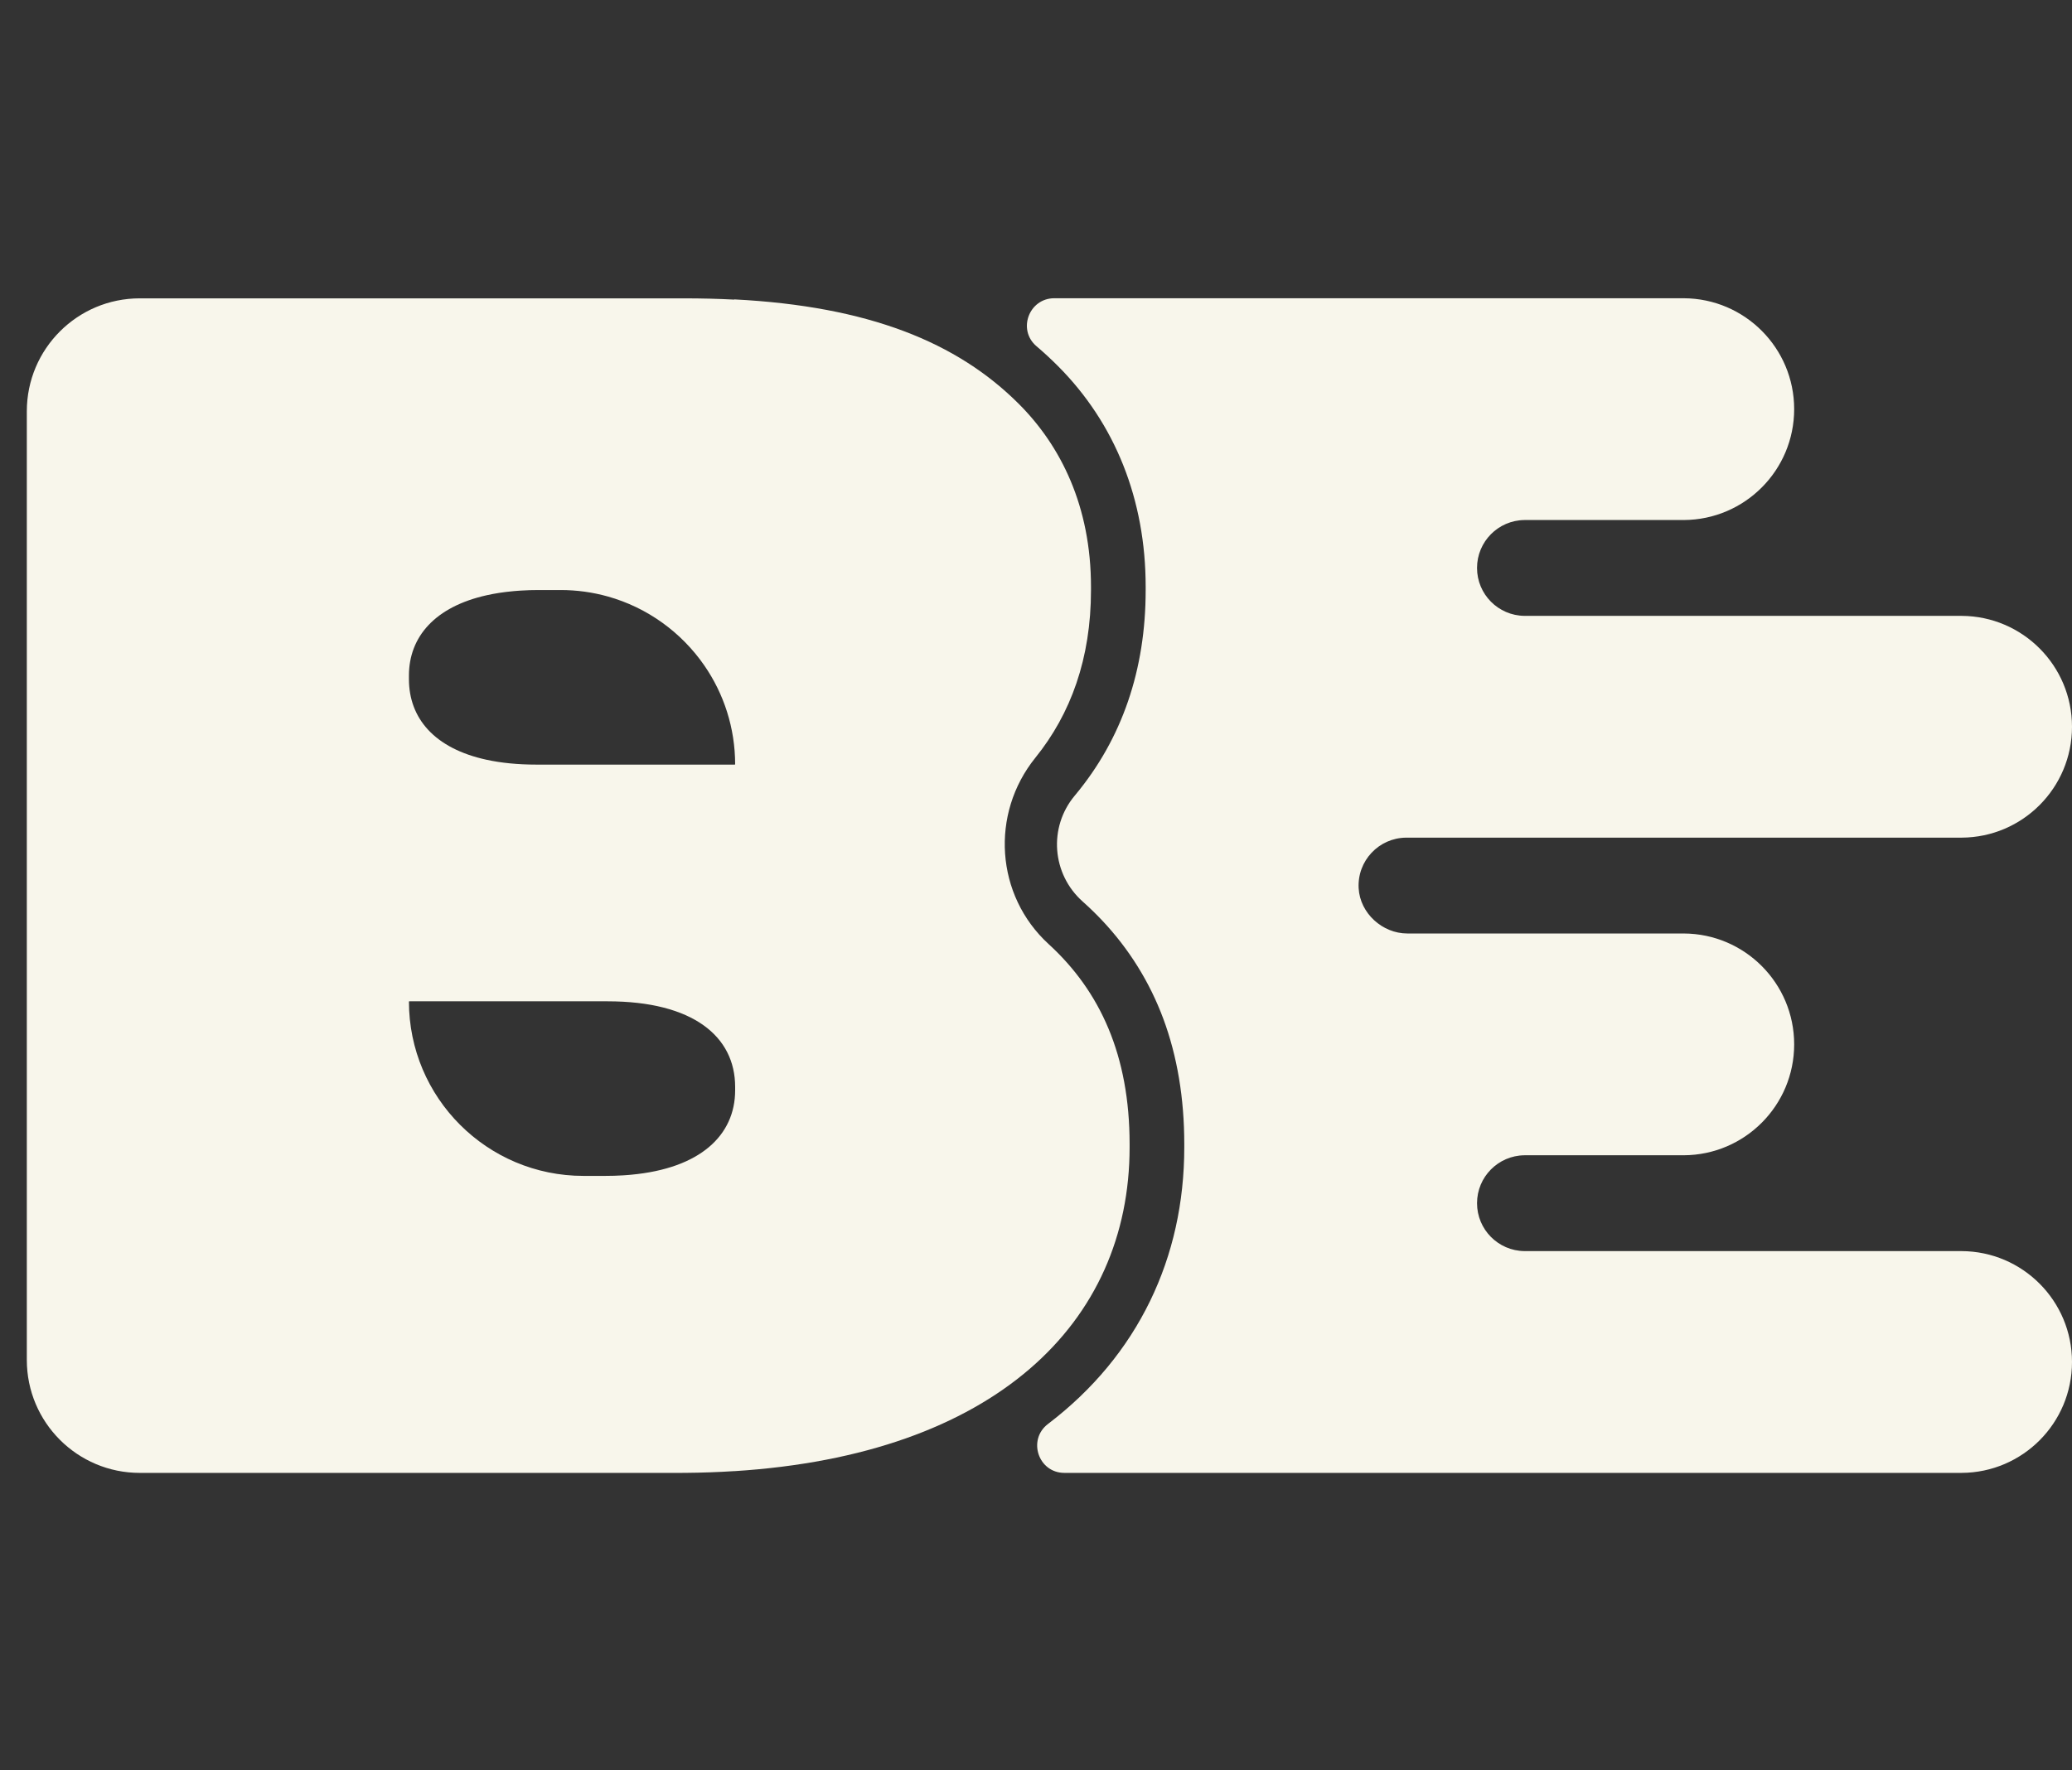 <?xml version="1.0" encoding="UTF-8"?>
<svg id="Calque_1" data-name="Calque 1" xmlns="http://www.w3.org/2000/svg" viewBox="0 0 1924.1 1644">
  <rect x="0" y="0" width="1924.1" height="1644" fill="#333333" stroke="none"/>
  <defs>
    <style>
      .cls-1 {
        fill: #f8f6eb;
      }
    </style>
  </defs>
  <path class="cls-1" d="m1924.1,1265c0,56.72-45.84,102.73-102.5,102.99-.17.01-.33.01-.5.01h-832.66c-24.27,0-34.54-30.79-15.22-45.48.23-.18.46-.35.7-.53,41.02-31.36,72.67-69.59,94.07-113.62,21.07-43.35,31.75-91.38,31.75-142.76v-3.11c0-42.43-6.55-81.54-19.45-116.26-12.71-34.16-31.87-64.94-56.95-91.49-5.67-6-11.65-11.8-17.94-17.41-28.64-25.51-31.99-68.94-7.38-98.35.26-.31.52-.62.77-.93,43.2-52.08,65.1-115.98,65.1-189.93v-3.12c0-80.85-28.24-151.82-81.67-205.25-6.36-6.36-12.94-12.44-19.74-18.22-17.89-15.23-6.93-44.54,16.56-44.54h584.06c.17,0,.33,0,.5.01,56.66.26,102.5,46.27,102.5,102.99s-45.84,102.73-102.5,102.99c-.17.01-.33.01-.5.01h-147.5c-24.35.27-44,20.09-44,44.5s19.65,44.23,44,44.5h405.5c.17,0,.33,0,.5.01,56.66.26,102.5,46.27,102.5,102.99s-45.84,102.73-102.5,102.99c-.17.01-.33.01-.5.01h-515.5c-25.18.28-45.34,21.47-43.93,47.02,1.27,23.12,22,41.98,45.15,41.98h256.28c.17,0,.33,0,.5.01,56.66.26,102.5,46.27,102.5,102.99s-45.84,102.73-102.5,102.99c-.17.01-.33.01-.5.01h-147.5c-24.35.27-44,20.09-44,44.5s19.65,44.23,44,44.5h405.5c.17,0,.33,0,.5.01,56.66.26,102.5,46.27,102.5,102.99Z"/>
  <path class="cls-1" d="m973.84,876.92c-49.42-45.2-54.44-121.05-12.37-173.16,32.9-40.74,51.64-92.19,51.64-155.63v-3.12c0-74.81-28.06-130.93-67.03-169.89-57.17-57.18-139.31-90.65-264.26-97.06v.21c-14.88-.78-30.37-1.17-46.5-1.17H129.79c-57.92,0-104.88,46.96-104.88,104.88v881.14c0,57.92,46.96,104.88,104.88,104.88h499.89c2.24,0,4.48-.01,6.7-.03,15.58-.13,30.73-.67,45.45-1.62v.04c241.79-15.21,367.14-137.56,367.14-300.78v-3.11c-.01-82.2-27.29-141.82-75.13-185.58Zm-291.7-166.83v.07h-183.94c-17.37,0-32.8-1.56-46.31-4.49-48.35-10.48-72.15-38.46-72.15-75v-3.12c0-36.26,24.37-64.08,72.39-74.74,7.5-1.67,15.58-2.92,24.23-3.71.7-.08,1.4-.14,2.11-.19,1.11-.1,2.24-.18,3.37-.26.72-.05,1.44-.09,2.16-.14,5.25-.34,10.7-.5,16.34-.5h20.25c15.13,0,29.77,2.07,43.67,5.95,36.94,10.31,68.56,33.38,89.81,64.16,18.04,26.14,28.6,57.82,28.6,91.97h-.53Zm.53,302.53c0,41.93-32.58,72.57-96.62,78.45-.7.08-1.4.14-2.11.19-1.11.1-2.24.18-3.37.26-.72.05-1.44.09-2.16.14-5.25.34-10.7.5-16.34.5h-20.25c-89.51,0-162.08-72.57-162.08-162.08h.54v-.07h183.93c79.49,0,118.46,32.73,118.46,79.49v3.12h0Z"/>
</svg>
